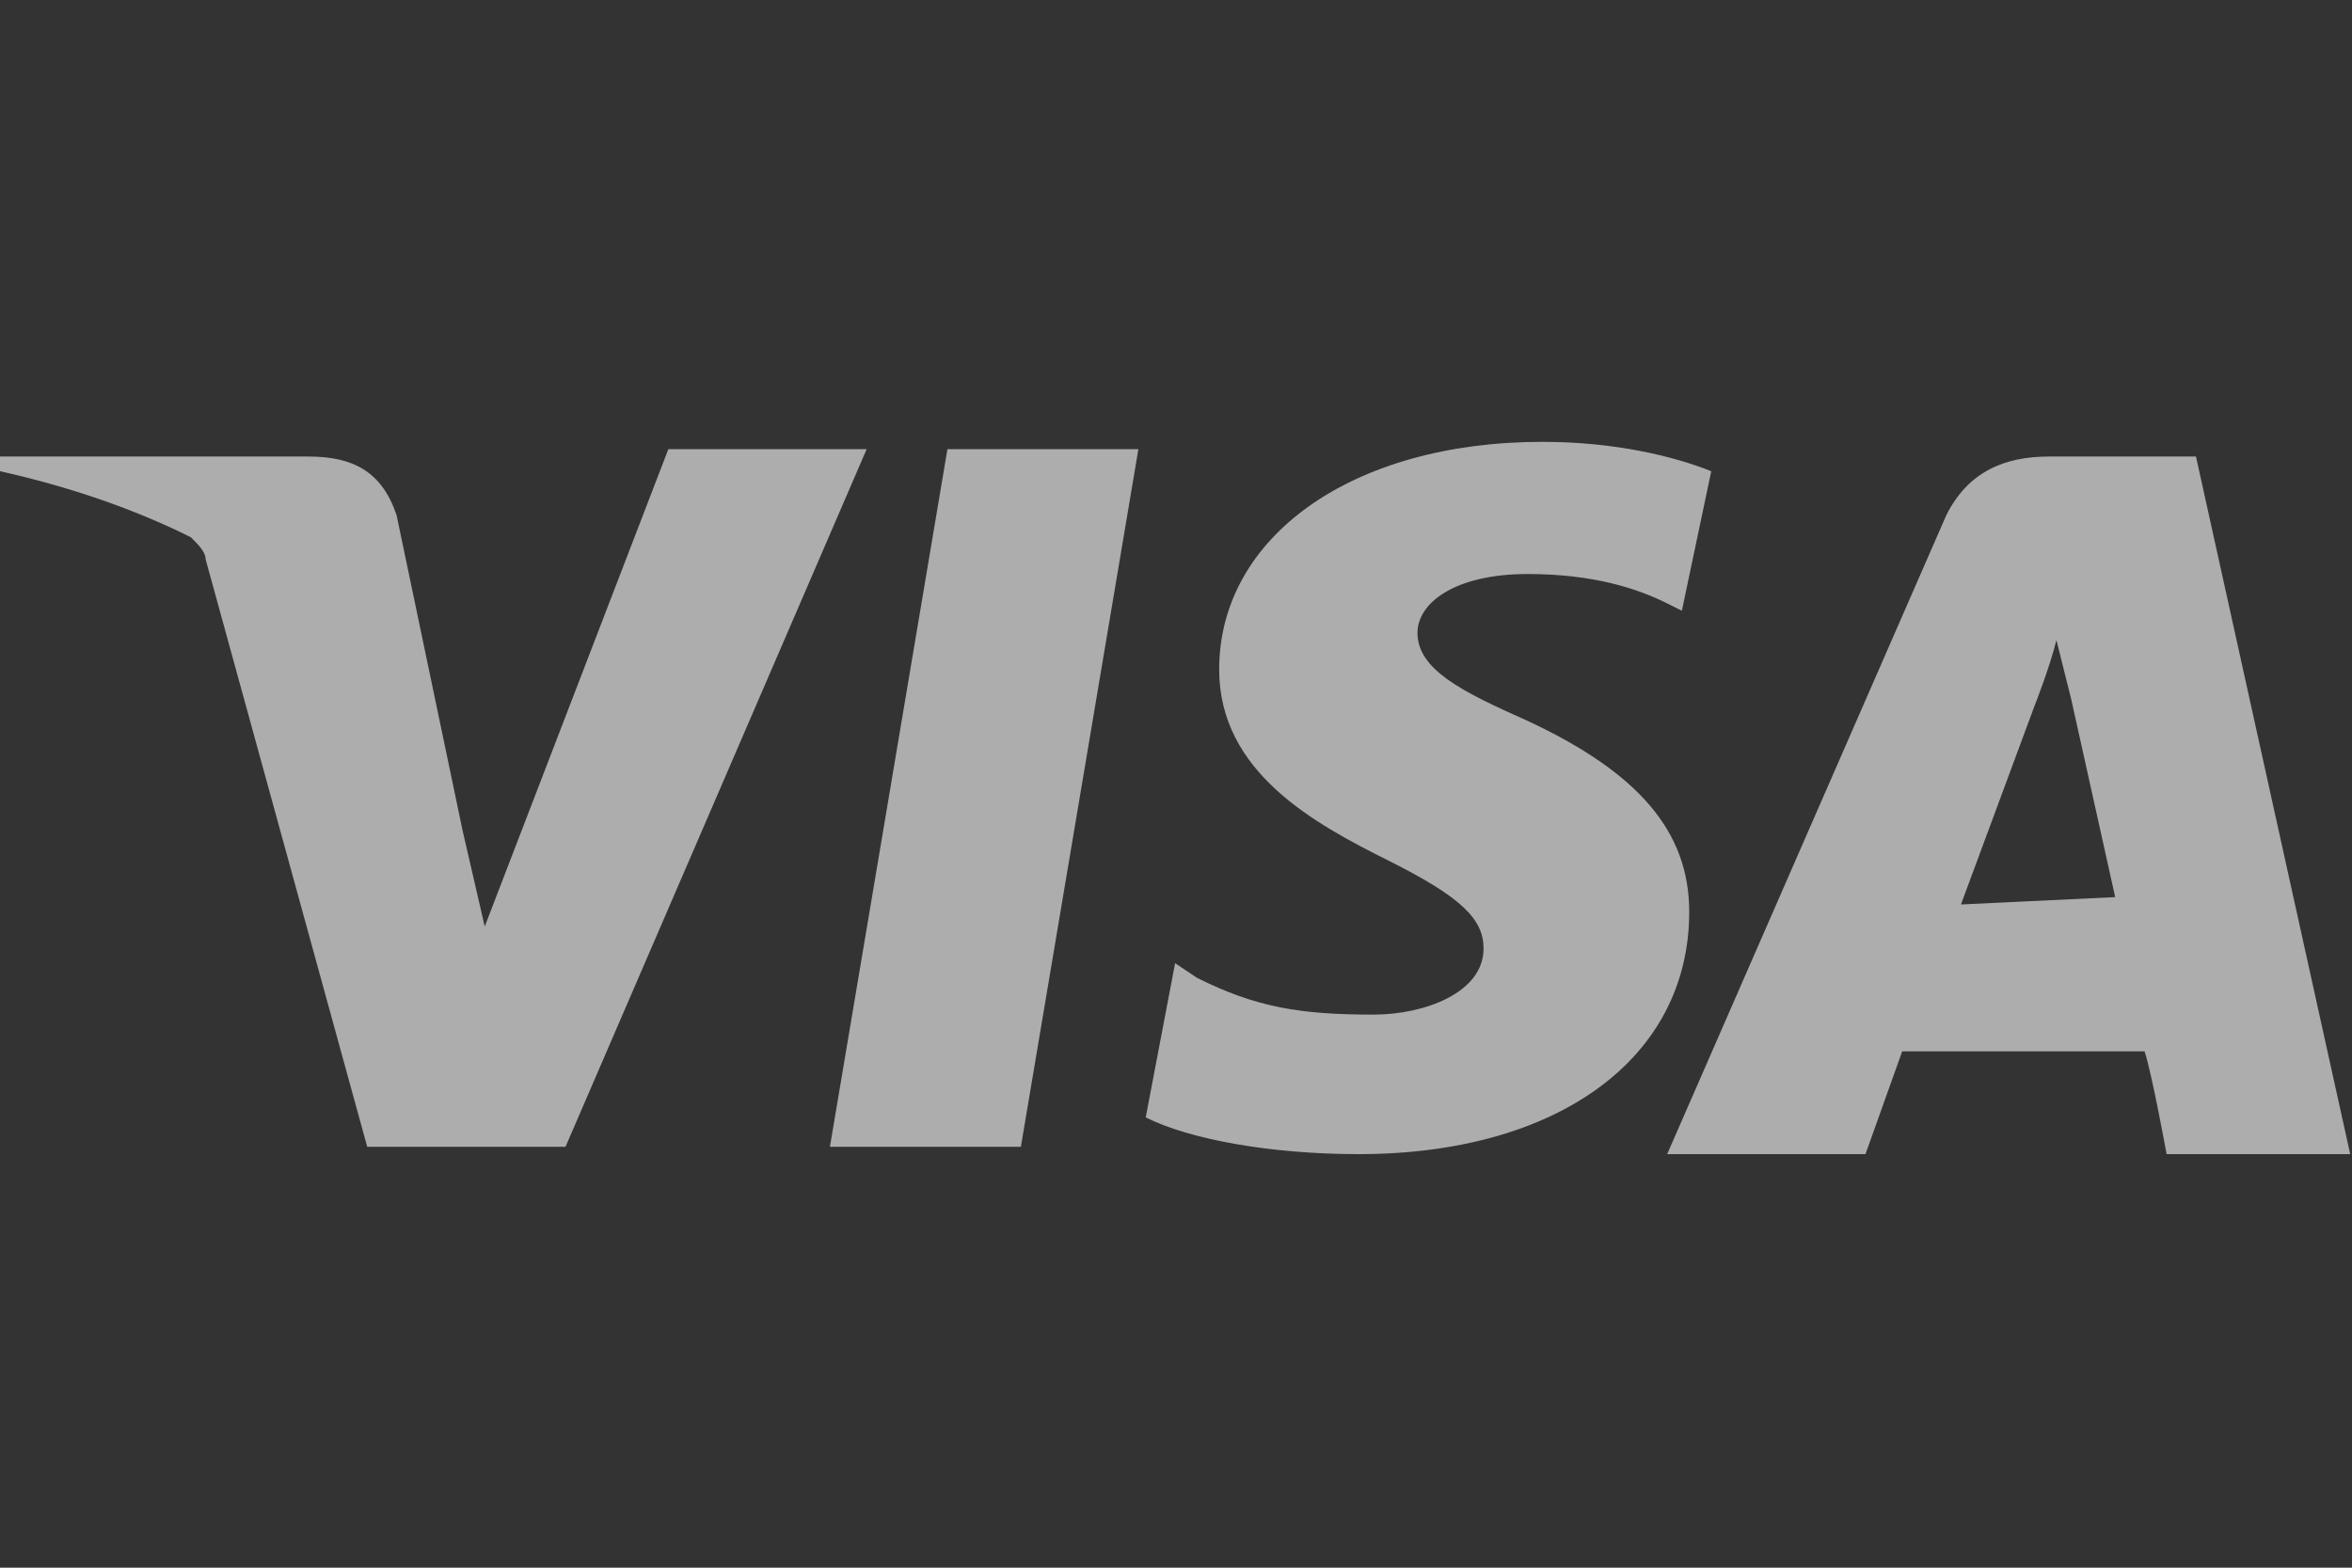 <svg width="315" height="210" viewBox="0 0 315 210" fill="none" xmlns="http://www.w3.org/2000/svg">
<rect x="0" y="0" width="315" height="210" fill="#333333" stroke="none"/>
<path d="M229.185 63.122C224.267 61.155 216.398 59.188 206.561 59.188C180.987 59.188 163.282 71.975 163.282 89.681C163.282 103.452 176.069 110.338 185.905 115.256C195.742 120.174 198.692 123.125 198.692 127.06C198.692 132.962 190.823 135.913 183.938 135.913C174.102 135.913 168.2 134.929 160.331 130.994L157.38 129.027L153.446 149.684C159.347 152.635 170.167 154.602 181.971 154.602C208.529 154.602 226.234 141.814 226.234 122.141C226.234 111.321 219.349 103.452 204.594 96.566C195.742 92.632 189.84 89.681 189.84 84.763C189.84 80.828 194.758 76.893 204.594 76.893C213.447 76.893 219.349 78.861 223.283 80.828L225.25 81.811L229.185 63.122ZM294.104 61.155H274.432C268.53 61.155 263.612 63.122 260.661 69.024L223.283 154.602H249.841L254.759 140.831H287.219C288.202 143.782 290.17 154.602 290.17 154.602H314.76L294.104 61.155ZM126.888 60.171H152.462L136.724 153.618H111.15L126.888 60.171ZM61.968 111.321L64.919 124.109L89.51 60.171H116.068L75.739 153.618H49.181L27.541 74.926C27.541 73.942 26.558 72.959 25.574 71.975C17.705 68.04 8.853 65.089 0 63.122V61.155H41.312C47.214 61.155 51.149 63.122 53.116 69.024L61.968 111.321ZM262.628 121.158L272.464 94.599C272.464 94.599 274.432 89.681 275.415 85.746L277.383 93.615L283.284 120.174L262.628 121.158Z" fill="white" fill-opacity="0.6"/>
</svg>
